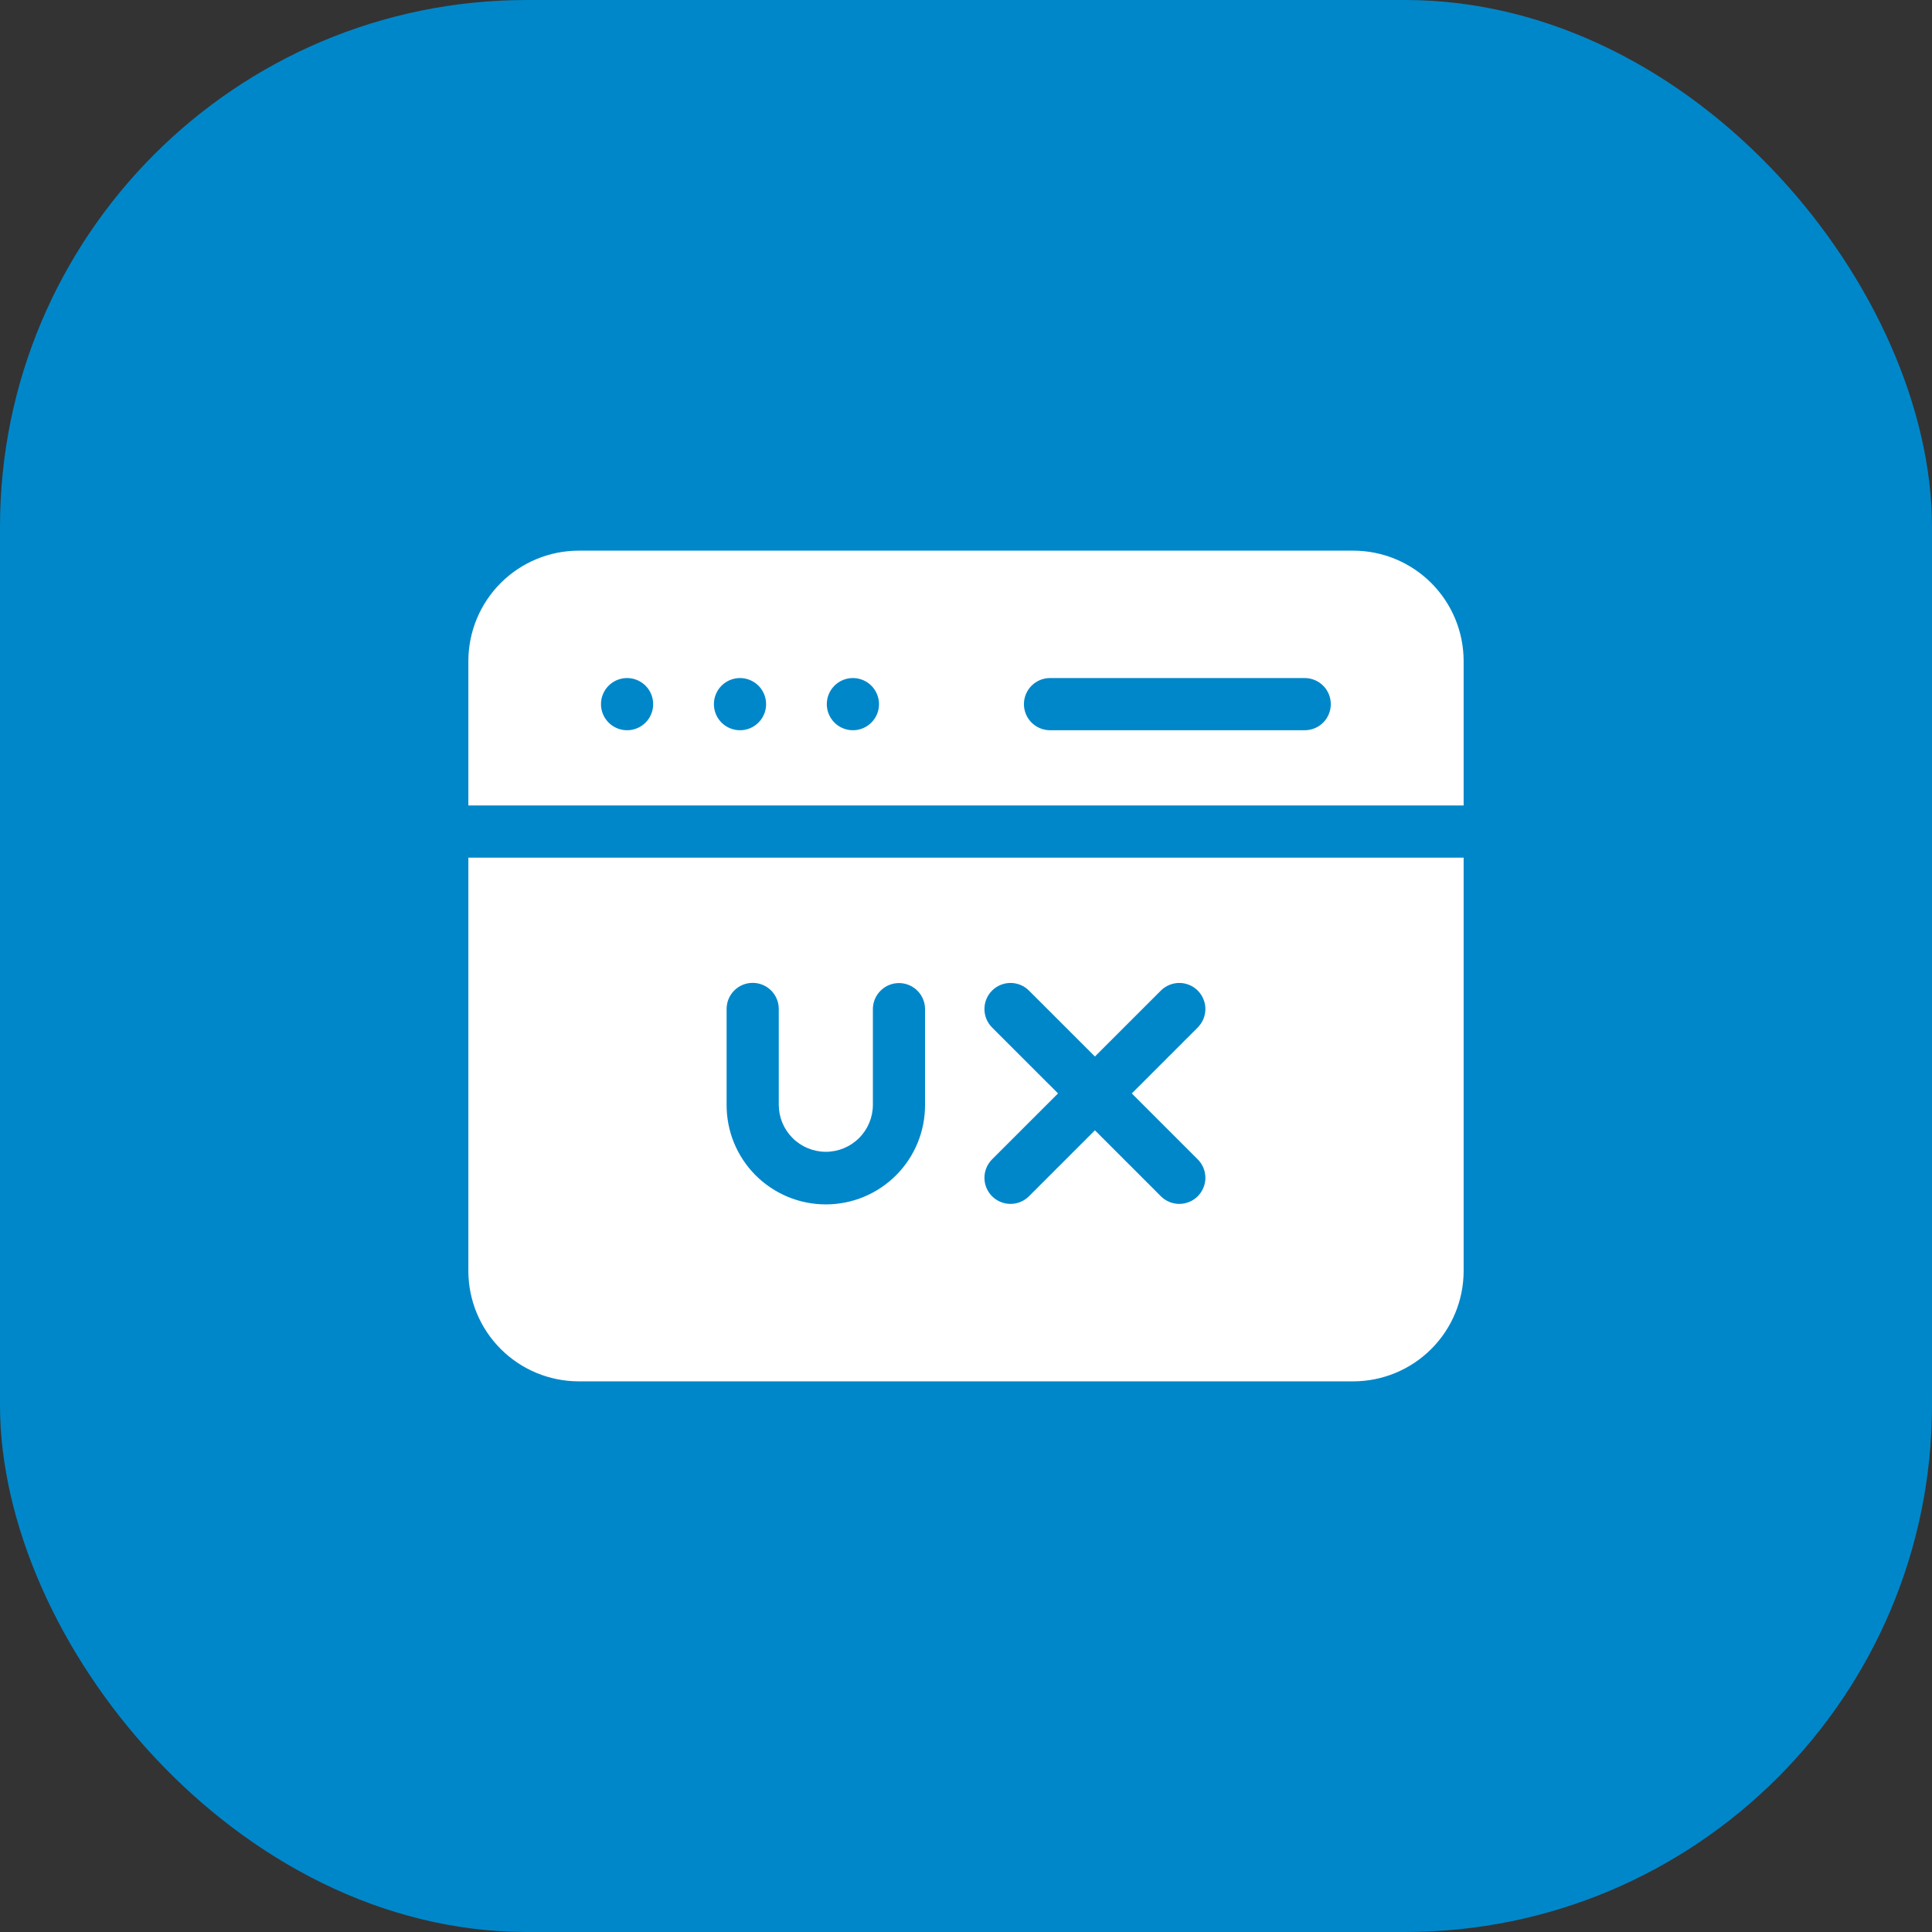 <svg width="66" height="66" viewBox="0 0 66 66" fill="none" xmlns="http://www.w3.org/2000/svg">
<rect x="0" y="0" width="66" height="66" fill="#333333" stroke="none"/>
<rect width="66" height="66" rx="18" fill="#0087CA"/>
<path fill-rule="evenodd" clip-rule="evenodd" d="M46.23 18.811H19.77C18.771 18.812 17.812 19.209 17.105 19.916C16.399 20.623 16.001 21.581 16 22.581V27.516H50V22.581C49.999 21.581 49.601 20.623 48.894 19.916C48.188 19.21 47.229 18.812 46.23 18.811V18.811ZM16 29.299V43.419C16.001 44.419 16.399 45.377 17.106 46.084C17.812 46.791 18.771 47.188 19.77 47.189H46.23C47.229 47.188 48.188 46.79 48.894 46.084C49.601 45.377 49.999 44.419 50 43.419V29.299H16ZM40.917 35.1L38.664 37.353L40.916 39.605C40.999 39.688 41.065 39.786 41.11 39.894C41.154 40.002 41.178 40.118 41.178 40.235C41.178 40.352 41.155 40.468 41.11 40.576C41.065 40.684 40.999 40.783 40.917 40.865C40.834 40.948 40.736 41.014 40.628 41.059C40.52 41.103 40.404 41.127 40.287 41.127C40.17 41.127 40.054 41.104 39.946 41.059C39.838 41.014 39.739 40.949 39.657 40.866L37.404 38.613L35.151 40.866C34.984 41.033 34.757 41.127 34.521 41.127C34.284 41.127 34.058 41.033 33.891 40.866C33.723 40.699 33.63 40.472 33.63 40.236C33.63 39.999 33.723 39.773 33.89 39.606L36.144 37.353L33.89 35.1C33.808 35.017 33.742 34.919 33.697 34.811C33.653 34.703 33.63 34.587 33.63 34.47C33.63 34.353 33.653 34.237 33.697 34.129C33.742 34.021 33.808 33.922 33.891 33.84C33.973 33.757 34.072 33.691 34.18 33.647C34.288 33.602 34.404 33.579 34.521 33.579C34.638 33.579 34.754 33.602 34.862 33.647C34.97 33.691 35.068 33.757 35.151 33.84L37.404 36.092L39.657 33.84C39.739 33.757 39.838 33.691 39.946 33.647C40.054 33.602 40.17 33.579 40.287 33.579C40.404 33.579 40.52 33.602 40.628 33.647C40.736 33.692 40.834 33.757 40.917 33.84C40.999 33.923 41.065 34.021 41.11 34.129C41.155 34.237 41.178 34.353 41.178 34.47C41.178 34.587 41.154 34.703 41.11 34.811C41.065 34.919 40.999 35.017 40.916 35.1H40.917ZM31.601 34.467V37.739C31.603 38.186 31.517 38.628 31.348 39.041C31.178 39.454 30.929 39.83 30.614 40.146C30.299 40.462 29.924 40.713 29.512 40.885C29.1 41.056 28.658 41.144 28.212 41.144C27.765 41.144 27.323 41.056 26.911 40.885C26.499 40.713 26.124 40.462 25.809 40.146C25.494 39.83 25.245 39.454 25.075 39.041C24.906 38.628 24.82 38.186 24.822 37.739V34.467C24.822 34.23 24.916 34.004 25.083 33.837C25.25 33.67 25.476 33.576 25.713 33.576C25.949 33.576 26.176 33.67 26.343 33.837C26.51 34.004 26.604 34.23 26.604 34.467V37.739C26.604 38.166 26.773 38.575 27.075 38.876C27.376 39.178 27.785 39.347 28.211 39.347C28.638 39.347 29.047 39.178 29.348 38.876C29.65 38.575 29.819 38.166 29.819 37.739V34.467C29.821 34.232 29.916 34.007 30.083 33.842C30.25 33.676 30.475 33.583 30.71 33.583C30.945 33.583 31.171 33.676 31.338 33.842C31.505 34.007 31.599 34.232 31.601 34.467ZM34.979 24.054C34.979 23.937 35.002 23.822 35.047 23.713C35.092 23.605 35.157 23.507 35.24 23.424C35.323 23.342 35.421 23.276 35.529 23.231C35.637 23.186 35.753 23.163 35.87 23.163H44.579C44.814 23.166 45.039 23.26 45.204 23.427C45.37 23.594 45.462 23.82 45.462 24.055C45.462 24.29 45.37 24.515 45.204 24.682C45.039 24.849 44.814 24.944 44.579 24.946H35.87C35.753 24.946 35.637 24.923 35.529 24.878C35.421 24.833 35.322 24.767 35.24 24.685C35.157 24.602 35.091 24.504 35.047 24.395C35.002 24.287 34.979 24.172 34.979 24.054ZM20.531 24.054C20.53 23.937 20.553 23.822 20.598 23.713C20.643 23.605 20.708 23.507 20.791 23.424C20.874 23.341 20.972 23.276 21.08 23.231C21.188 23.186 21.304 23.163 21.421 23.163H21.422C21.598 23.163 21.771 23.216 21.917 23.314C22.064 23.412 22.178 23.551 22.245 23.714C22.313 23.877 22.33 24.056 22.296 24.229C22.261 24.402 22.177 24.561 22.052 24.685C21.927 24.81 21.768 24.895 21.595 24.929C21.422 24.963 21.243 24.945 21.081 24.878C20.918 24.811 20.779 24.696 20.681 24.55C20.583 24.403 20.53 24.231 20.531 24.054ZM24.388 24.054C24.388 23.937 24.411 23.822 24.456 23.713C24.5 23.605 24.566 23.507 24.649 23.424C24.732 23.341 24.83 23.276 24.938 23.231C25.046 23.186 25.162 23.163 25.279 23.163H25.28C25.456 23.164 25.629 23.216 25.775 23.314C25.922 23.412 26.036 23.551 26.103 23.714C26.171 23.877 26.188 24.056 26.154 24.229C26.119 24.402 26.034 24.561 25.909 24.685C25.785 24.81 25.626 24.895 25.453 24.929C25.28 24.963 25.101 24.945 24.938 24.878C24.775 24.81 24.636 24.696 24.538 24.55C24.441 24.403 24.388 24.231 24.388 24.054ZM28.245 24.054C28.245 23.818 28.339 23.592 28.506 23.424C28.673 23.257 28.9 23.163 29.136 23.163H29.138C29.314 23.164 29.486 23.216 29.633 23.314C29.779 23.412 29.893 23.552 29.96 23.715C30.028 23.878 30.045 24.057 30.011 24.23C29.976 24.402 29.891 24.561 29.766 24.685C29.642 24.81 29.483 24.895 29.31 24.929C29.137 24.963 28.958 24.945 28.795 24.878C28.632 24.81 28.493 24.696 28.395 24.549C28.297 24.403 28.245 24.231 28.245 24.054H28.245Z" fill="white"/>
</svg>
